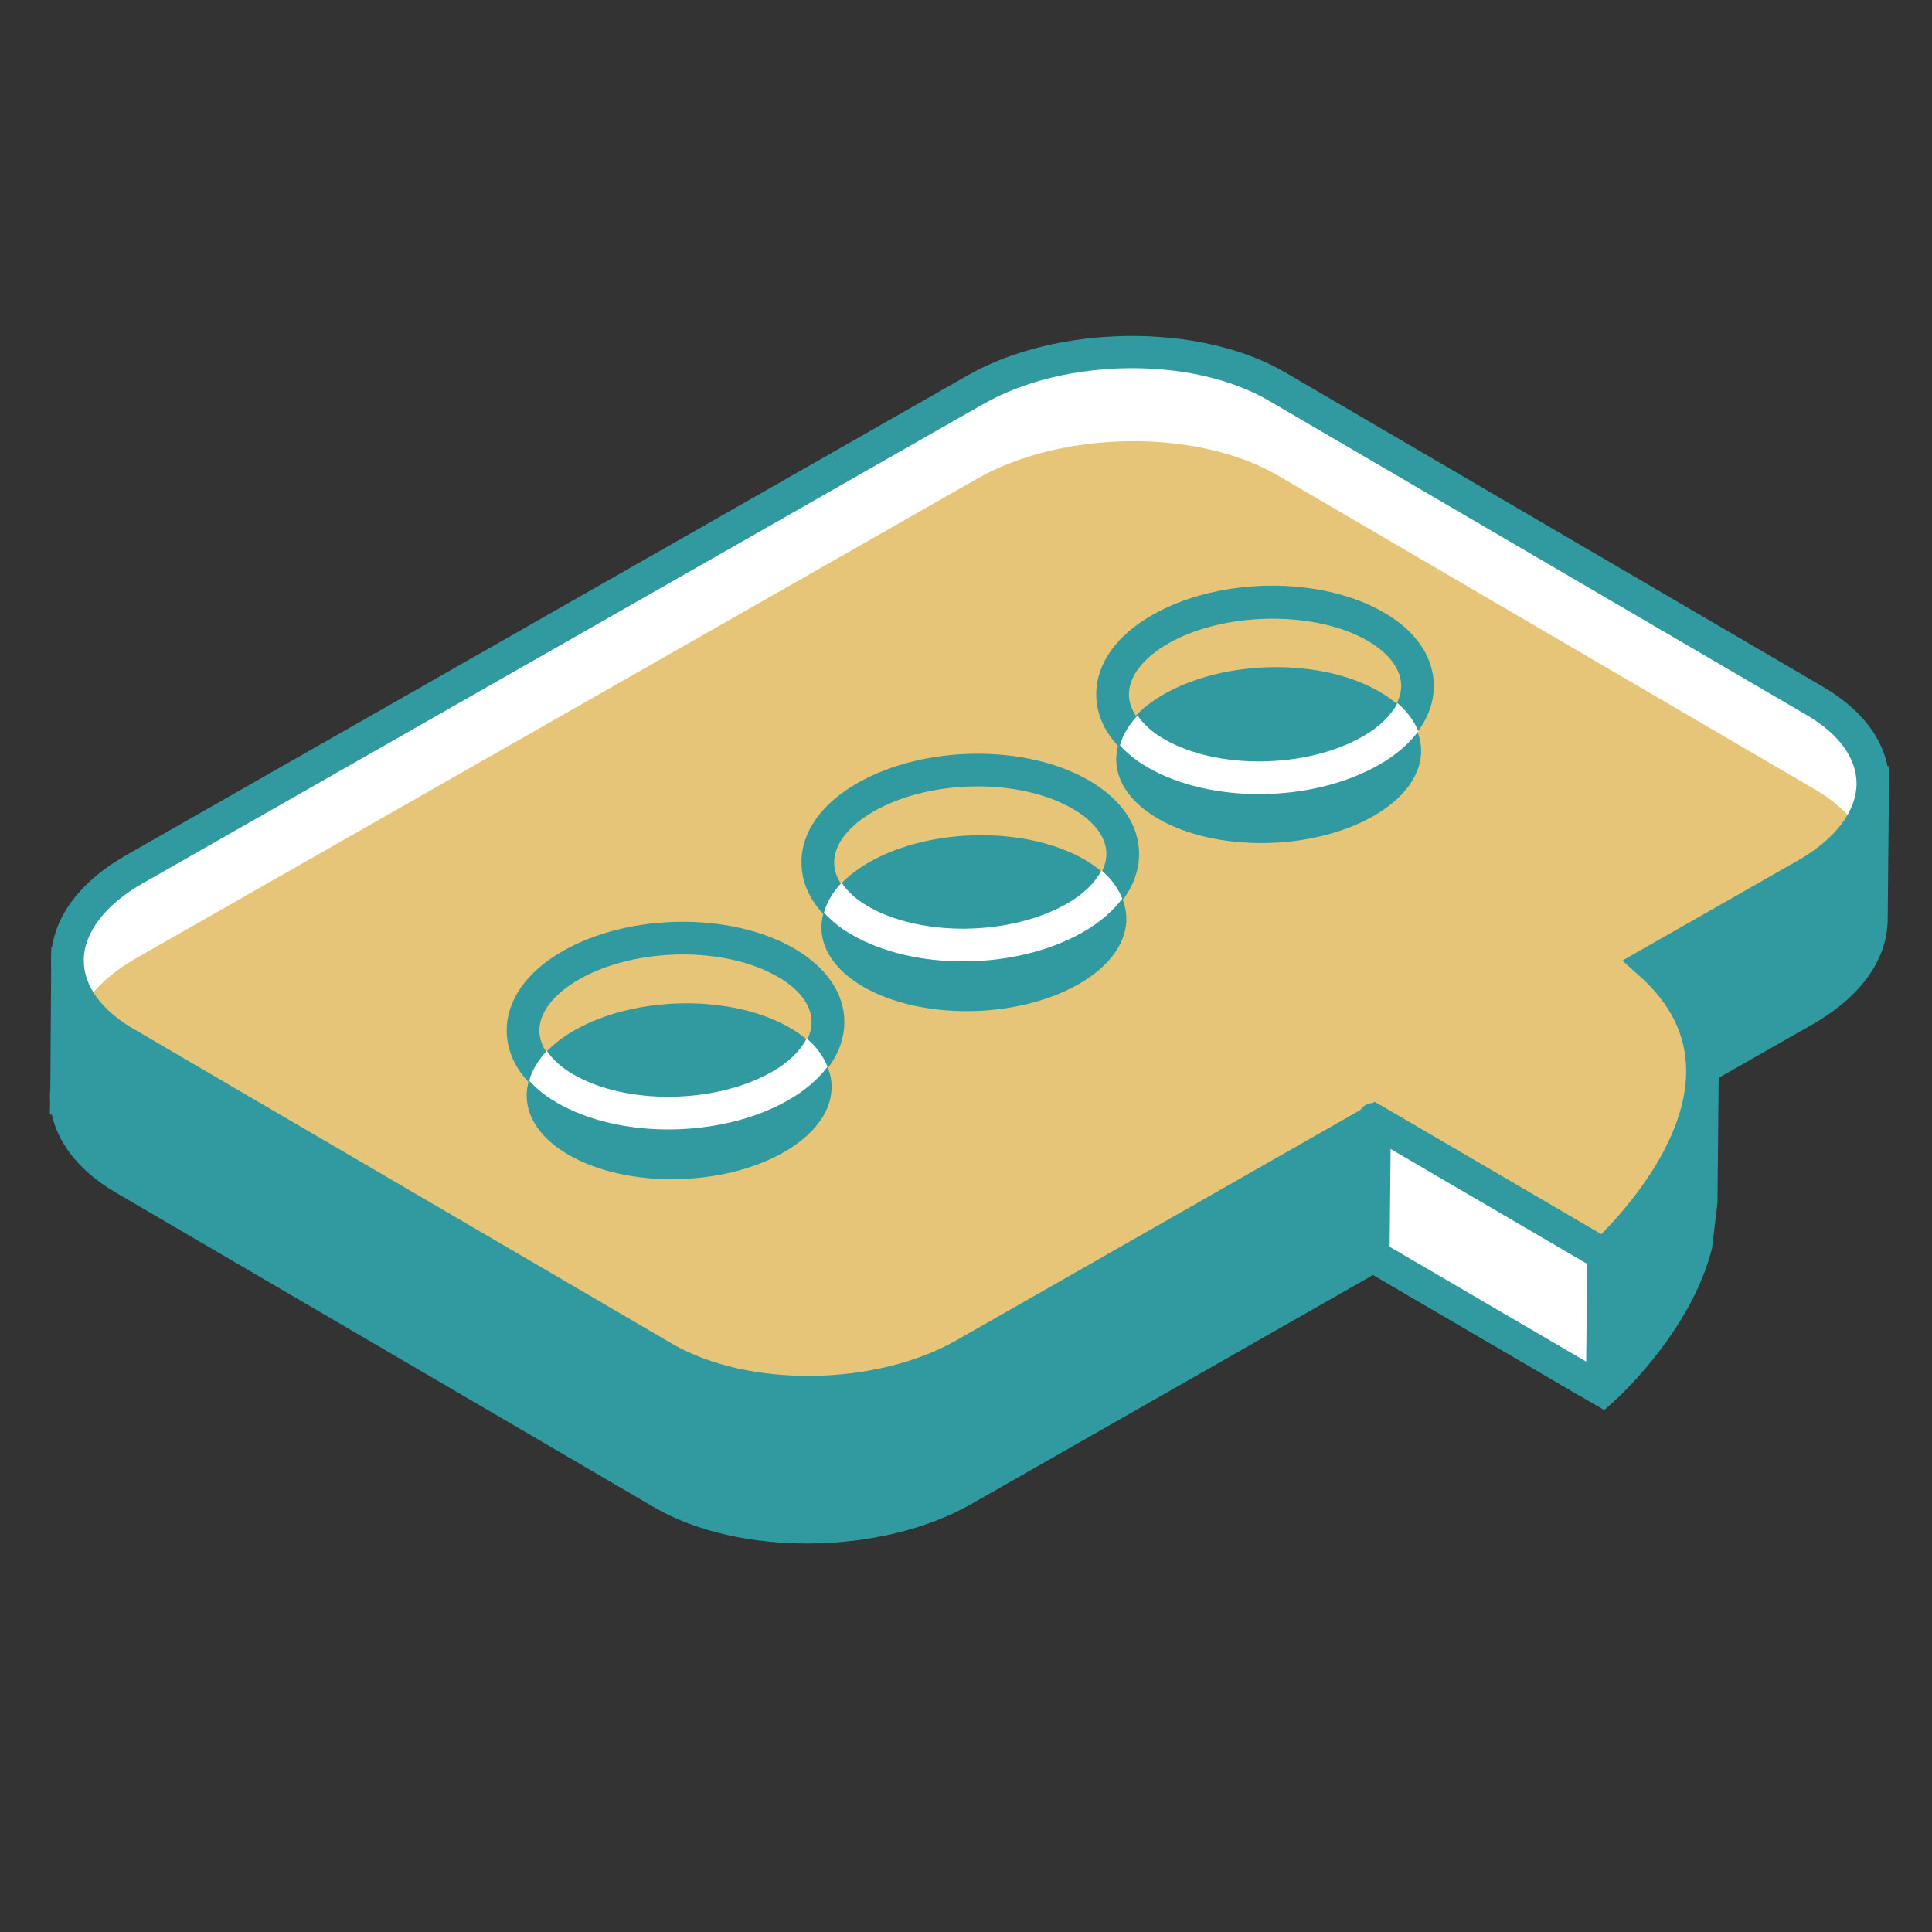 <?xml version="1.0" encoding="UTF-8"?>
<svg id="_圖層_1" data-name="圖層_1" xmlns="http://www.w3.org/2000/svg" viewBox="0 0 1024 1024">
  <rect x="0" y="0" width="1024" height="1024" fill="#333333" stroke="none"/>
  <defs>
    <style>
      .cls-1 {
        fill: #fff;
      }

      .cls-2 {
        fill: #309aa0;
      }

      .cls-3 {
        fill: #e6c578;
      }
    </style>
  </defs>
  <g id="_x35_">
    <path class="cls-2" d="M907.45,661.43l2.84-23.85.65-66.29,49.76-28.37c25.2-14.37,39.34-33.87,39.8-54.88l.82-81.95-182.88,17.96-138.76-81.13c-45.02-26.31-120.48-25.59-168.2,1.62l-232.36,132.47-251.93,24.75-.51,74.77c-.26,2.7-.29,5.41-.11,7.59l-.18,6.42,1.14.39c3.28,14.76,13.68,28.26,29.95,38.77,1.25.81,2.53,1.6,3.85,2.37l285.22,166.73c45.03,26.33,120.51,25.61,168.22-1.61l213-121.43,122.5,71.61,4.69-4.18c1.94-1.73,41.51-37.36,52.49-81.75Z"/>
    <g>
      <path class="cls-1" d="M517.2,206.46L71.26,460.73c-45.4,25.89-47.57,67.12-4.85,92.09l285.23,166.73c42.72,24.98,114.16,24.24,159.56-1.65l217.34-123.92,121.4,70.96s99.21-88.07,24.68-154.25l82.52-47.05c45.4-25.89,47.58-67.12,4.85-92.09l-285.22-166.73c-42.72-24.97-114.16-24.23-159.56,1.65Z"/>
      <path class="cls-3" d="M983.84,437.28c-5.07-6.67-11.86-12.99-21.19-18.45l-285.22-166.74c-42.72-24.97-114.16-24.23-159.56,1.66L71.92,508.01c-13.11,7.48-22.18,16.29-28.04,25.57,5.07,6.67,11.86,12.99,21.19,18.45l285.22,166.73c42.72,24.98,114.16,24.23,159.56-1.65l217.34-123.92,121.4,70.97s37.8-33.65,49.16-74.96c-4.26-10.65-.37-43.83-.37-43.83-3.94-12.09-11.32-24.11-24.11-35.47l82.52-47.05c13.11-7.48,22.18-16.29,28.04-25.57Z"/>
      <path class="cls-2" d="M58.09,557.87c-20.15-13.01-31.11-30.27-31.02-49,.11-21.29,14.29-41.06,39.9-55.66l445.93-254.26c47.73-27.21,123.2-27.92,168.22-1.61l285.23,166.73c22.72,13.3,35.08,31.54,34.95,51.44-.11,21.29-14.28,41.05-39.89,55.64l-72.59,41.4c14.73,16.17,22.19,34.64,22.19,55.01,0,54.11-53.09,101.85-55.35,103.85l-4.69,4.17-122.5-71.61-213,121.44c-47.71,27.22-123.19,27.94-168.22,1.62L62.04,560.29c-1.36-.8-2.67-1.6-3.95-2.43ZM521.48,213.98L75.55,468.24c-19.72,11.24-31.07,26.08-31.15,40.71-.07,13.48,9.37,26.52,26.38,36.39l285.22,166.74c40.28,23.55,107.98,22.78,150.92-1.69l221.68-126.4,120.06,70.19c12.19-12.23,45.08-48.74,45.05-86.65-.01-18.78-8.37-35.72-24.83-50.35l-9.04-8.02,93.02-53.03c19.72-11.25,31.07-26.08,31.15-40.7.08-13.47-9.35-26.44-26.37-36.39l-285.23-166.73c-40.27-23.54-107.96-22.78-150.91,1.69h0Z"/>
    </g>
    <g>
      <g>
        <path class="cls-2" d="M418.82,544.83c30.59,17.88,29.03,47.4-3.47,65.93s-83.65,19.06-114.23,1.19c-30.59-17.88-29.03-47.4,3.47-65.93,32.51-18.53,83.65-19.06,114.24-1.18Z"/>
        <path class="cls-2" d="M291.89,583.18c-15.15-9.78-23.4-22.88-23.33-37.18.09-16.15,10.67-31.05,29.81-41.96,35.45-20.21,89.44-20.69,122.9-1.13,17.03,10.05,26.33,23.77,26.25,38.95-.08,16.16-10.67,31.06-29.81,41.97-35.44,20.21-89.42,20.72-122.88,1.15-1.01-.59-1.97-1.19-2.93-1.8ZM414.81,519.27c-.74-.48-1.5-.95-2.28-1.4h0c-28.15-16.46-75.51-15.91-105.6,1.22-13.33,7.6-21,17.44-21.06,27.01-.04,8.73,6.34,17.3,17.67,23.92,28.16,16.47,75.52,15.9,105.58-1.23,13.33-7.61,21.01-17.45,21.05-27.03.05-8.13-5.38-16.05-15.37-22.5Z"/>
      </g>
      <g>
        <path class="cls-2" d="M575.05,455.75c30.59,17.88,29.03,47.4-3.47,65.93-32.5,18.53-83.65,19.06-114.24,1.18-30.59-17.88-29.03-47.4,3.47-65.93,32.5-18.53,83.65-19.06,114.24-1.19Z"/>
        <path class="cls-2" d="M448.11,494.1c-15.15-9.78-23.39-22.87-23.32-37.16.08-16.15,10.67-31.06,29.81-41.96,35.45-20.21,89.45-20.7,122.9-1.14,17.1,10.06,26.33,23.77,26.25,38.95-.08,16.16-10.67,31.06-29.81,41.97-35.44,20.22-89.41,20.72-122.88,1.15-1.01-.59-1.99-1.19-2.94-1.81ZM571.04,430.19c-.74-.48-1.5-.95-2.28-1.4h0c-28.15-16.46-75.53-15.91-105.6,1.22-13.33,7.61-21.01,17.44-21.05,27.02-.06,8.73,6.4,17.49,17.67,23.91,27.68,16.19,76.02,15.62,105.58-1.23,13.33-7.61,21.01-17.45,21.05-27.03.06-8.13-5.38-16.05-15.37-22.5Z"/>
      </g>
      <g>
        <path class="cls-2" d="M731.29,366.67c30.58,17.88,29.03,47.4-3.48,65.93-32.5,18.53-83.65,19.06-114.23,1.18-30.59-17.88-29.03-47.4,3.47-65.93,32.5-18.53,83.65-19.06,114.24-1.18Z"/>
        <path class="cls-2" d="M604.36,405.03c-15.15-9.78-23.4-22.88-23.33-37.18.09-16.15,10.67-31.05,29.8-41.95,35.44-20.21,89.41-20.71,122.88-1.15h0c17.04,9.91,26.33,23.77,26.26,38.98-.1,16.14-10.67,31.05-29.8,41.95-35.44,20.22-89.41,20.71-122.88,1.15-1.01-.59-1.97-1.18-2.93-1.8ZM724.99,339.71c-27.68-16.19-76.02-15.62-105.58,1.23-13.33,7.61-21,17.44-21.06,27.01-.04,8.73,6.43,17.33,17.67,23.92,27.68,16.19,76.02,15.62,105.58-1.23,13.32-7.6,21-17.44,21.06-27.01.03-8.75-6.4-17.43-17.67-23.92h0Z"/>
      </g>
    </g>
    <g>
      <polygon class="cls-1" points="728.53 593.98 727.82 665.74 849.22 736.7 849.93 664.94 728.53 593.98"/>
      <path class="cls-2" d="M719.12,670.68l.77-78.36c.06-5.95,6.52-9.62,11.66-6.61l127.07,74.29-.65,65.89c-.11,11.5-12.61,18.59-22.55,12.79l-116.31-68ZM737.05,608.98l-.51,51.82,104.17,60.9.52-51.82-104.17-60.9Z"/>
    </g>
  </g>
  <path class="cls-1" d="M417.77,583.12c8.96-5.1,15.84-11.14,20.85-17.71-2.06-5.31-5.65-10.4-11.06-15.01-3.24,6.39-9.38,12.56-18.37,17.69-30.06,17.13-77.42,17.7-105.58,1.23-6.2-3.62-10.75-7.85-13.75-12.35-4.78,5.04-7.92,10.38-9.37,15.86,3.25,3.45,6.94,6.74,11.46,9.65.95.61,1.92,1.21,2.93,1.8,33.47,19.57,87.45,19.07,122.88-1.15Z"/>
  <path class="cls-1" d="M574,494.04c8.95-5.1,15.84-11.14,20.85-17.71-2.06-5.31-5.65-10.4-11.06-15.01-3.24,6.39-9.38,12.56-18.37,17.69-30.06,17.13-77.42,17.7-105.58,1.23-6.2-3.62-10.75-7.85-13.75-12.35-4.78,5.04-7.92,10.38-9.37,15.86,3.25,3.45,6.94,6.74,11.46,9.66.95.61,1.92,1.21,2.93,1.8,33.47,19.57,87.45,19.07,122.88-1.15Z"/>
  <path class="cls-1" d="M730.88,405.38c8.96-5.1,15.84-11.14,20.85-17.71-2.06-5.31-5.65-10.4-11.06-15.01-3.24,6.39-9.39,12.56-18.37,17.69-30.07,17.13-77.42,17.7-105.58,1.23-6.2-3.62-10.75-7.85-13.75-12.35-4.78,5.05-7.92,10.38-9.37,15.86,3.25,3.45,6.94,6.74,11.46,9.65.95.61,1.92,1.21,2.93,1.8,33.47,19.57,87.45,19.07,122.88-1.15Z"/>
</svg>
